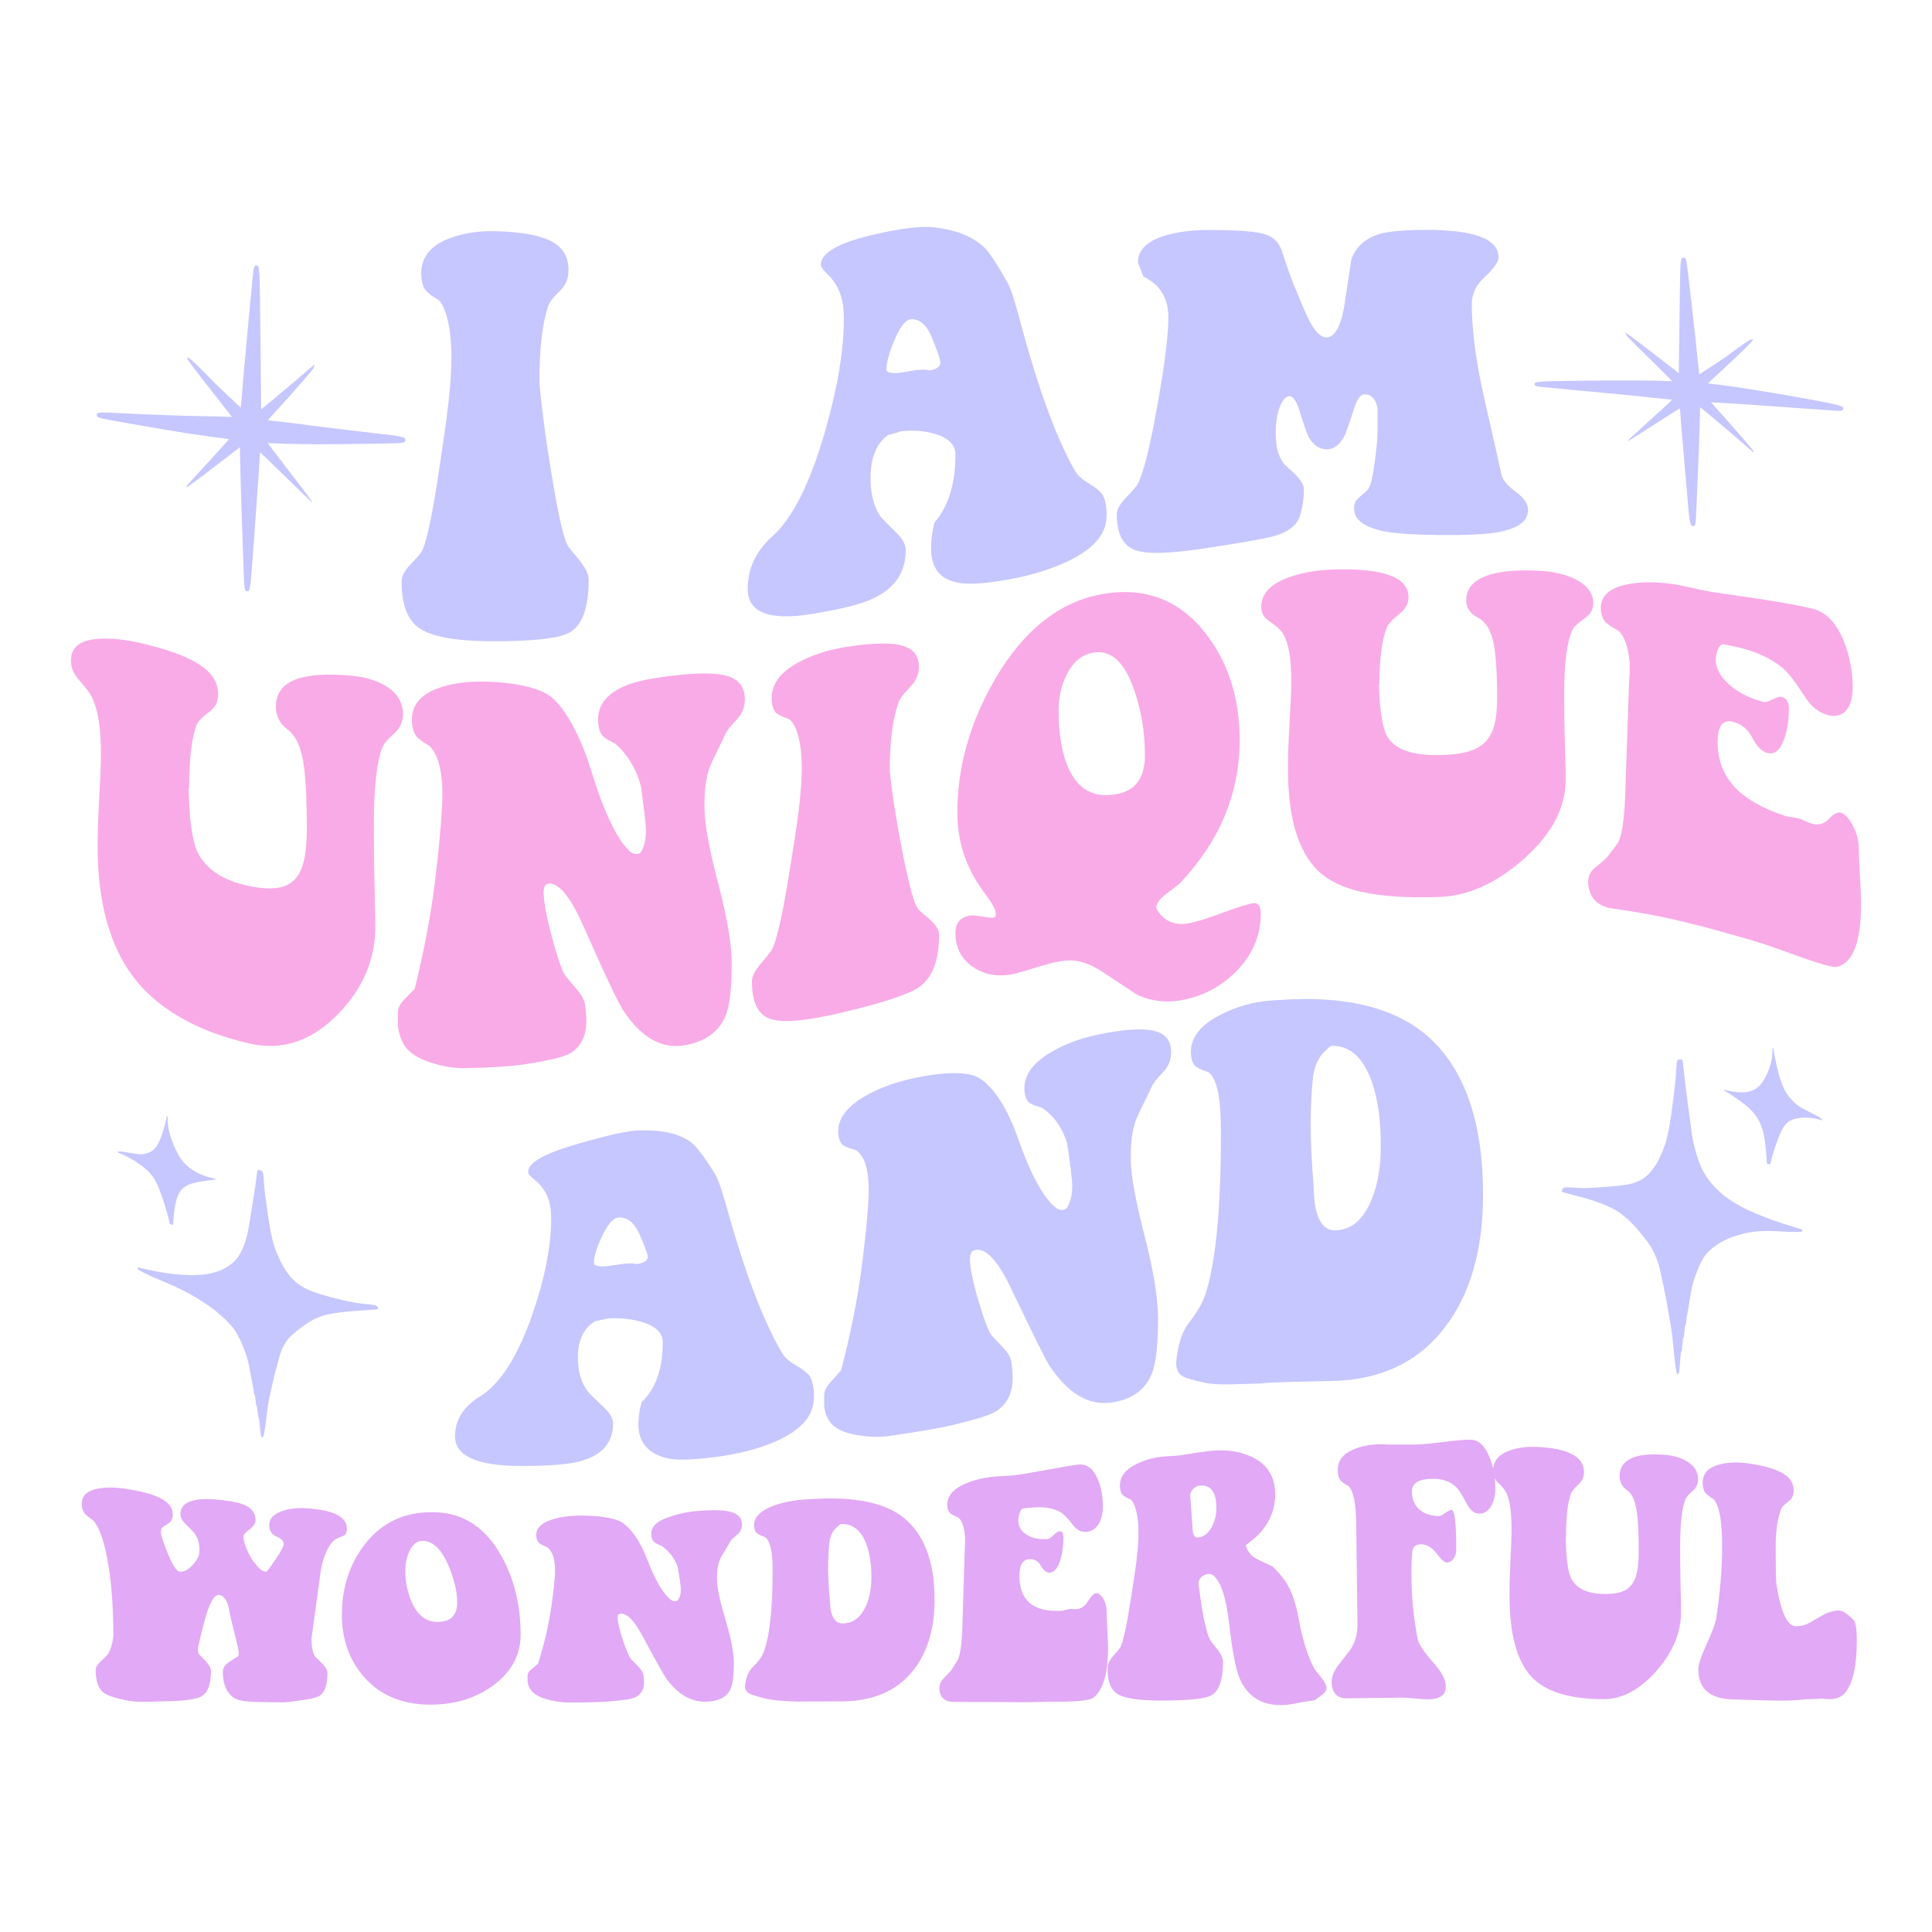 <?xml version="1.0" encoding="utf-8"?>
<!-- Generator: Adobe Illustrator 25.2.0, SVG Export Plug-In . SVG Version: 6.00 Build 0)  -->
<svg version="1.1" id="Layer_1" xmlns="http://www.w3.org/2000/svg" xmlns:xlink="http://www.w3.org/1999/xlink" x="0px" y="0px"
	 viewBox="0 0 2200 2200" style="enable-background:new 0 0 2200 2200;" xml:space="preserve">
<style type="text/css">
	.st0{fill:#C6C7FF;}
	.st1{fill:#F9ABE7;}
	.st2{fill:#E2A9F6;}
</style>
<g>
	<path class="st0" d="M647.91,623.4c8.54,11.3,22.44,24.21,22.44,36.74c0,32.8-7.6,52.48-22.44,60.53
		c-11.19,6.07-41.65,9.98-91.32,9.5c-40.05-0.39-66.21-5.65-79.57-15.15c-13.35-9.51-19.76-27.14-19.76-52.9
		c0-6.01,3.49-12.44,10.15-19.35c8.02-8.33,12.81-13.93,13.88-16.9c4.8-11.26,11.13-40.04,18.15-87.18
		c6.31-42.31,13.13-84.47,14.42-121.49c1.37-39.31-5.34-66.82-14.42-75.59c-3.2-1.89-8.59-4.96-13.35-9.42
		c-4.26-3.99-6.41-11.83-6.41-21.13c0-16.75,9.17-29.72,27.77-37.85c15.45-6.76,34.27-10.51,56.6-9.97
		c31.37,0.77,53.97,5.2,66.75,13.23c11.08,6.96,16.55,16.99,16.55,30.78c0,24.45-17.74,25.12-23.49,42.5
		c-5.94,17.95-9.61,46.07-9.61,83.09c0,1.23,0,1.85,0,3.08c3.21,35.18,8.45,72.69,14.95,110.85
		C636.55,589.81,642.03,615.65,647.91,623.4z M1254.58,561.94c4.28,6.47,6.2,15.91,5.34,28.54c-1.34,19.58-16.74,35.98-44.85,49.07
		c-18.64,8.68-41.12,15.85-67.81,20.52c-26.71,4.67-45.93,5.93-57.68,3.16c-19.76-4.07-29.37-17.07-29.37-39.26
		c0-8.11,1.06-18.02,3.73-28.7c16.03-18.62,24.04-44.37,24.04-77.63c0-11.27-8.29-19.28-23.5-23.66
		c-11.63-3.35-24.57-4.36-38.45-2.86c0,0-4.81,1.61-14.96,4.38c-13.35,9.76-19.76,26.12-19.76,48.94c0,16.69,3.21,30.72,10.15,41.89
		c2.67,4.06,9.61,10.81,19.76,20.81c6.94,6.64,10.15,13.23,10.15,19.79c0,25.13-12.82,43.63-38.46,55.16
		c-12.28,5.95-35.23,11.57-67.81,16.96c-49.14,8.12-73.43-1.65-73.69-27.75c-0.23-23.33,9.29-43.89,28.3-60.82
		c22.41-19.96,42.47-59.51,59.27-117.48c14.55-50.2,21.9-93.44,21.9-129.95c0-14.26-2.14-25.58-6.94-35.18
		c-2.67-5.08-6.41-10.77-12.29-16.34c-4.75-4.5-6.94-7.95-6.94-10.26c0-12.77,19.4-24.44,57.15-33.39
		c32.33-7.67,56.06-10.7,71.02-9.08c25.1,2.72,44.31,10.19,57.66,22.68c5.88,5.74,14.96,19.33,26.71,40.28
		c3.74,6.64,8.01,20.01,13.35,39.93c20.83,78.64,41.66,135.62,62.47,172.62c2.67,5.26,8.1,10.95,16.03,15.63
		C1246.83,554.48,1251.91,558.78,1254.58,561.94z M1070.89,412.67c0-2.71-3.18-12.23-9.62-28.07
		c-5.81-14.29-13.88-21.57-24.03-21.03c-5.87,0.31-12.36,8.4-19.23,24.9c-5.9,14.17-8.54,25.04-8.54,32.27
		c0,3.33,4.81,4.61,13.88,3.88c4.28-0.34,17.09-3.02,21.37-3.36c6.94-0.55,11.75-0.39,13.35,0.56
		C1066.6,420.6,1070.89,417.55,1070.89,412.67z M1725.63,559.71c-9.57-7.14-14.95-13.66-16.02-19.75
		c-6.95-32.87-15-65.47-21.9-97.64c-8.57-39.97-11.75-72.08-11.75-96.34c0-11.24,4.81-21.48,14.96-30.78
		c10.14-9.31,15.48-16.88,15.48-22.24c0-20.98-27.99-31.4-83.3-31.19c-24.47,0.09-41.66,1.74-51.27,4.37
		c-16.56,4.81-27.77,14.45-33.11,29.47c-2.99,19.61-4.49,29.48-7.48,49.35c-3.74,25.97-11.21,39.19-20.83,39.25
		c-6.94,0.05-14.1-7.7-21.36-22.9c-4.86-10.18-9.08-21.08-13.35-31.36c-2.67-5.34-8.01-19.65-15.49-42.64
		c-3.2-10.6-9.65-17.16-18.69-20.26c-10.13-3.47-32.05-5.22-65.68-5.15c-19.76,0.04-36.35,2.35-50.2,6.68
		c-19.73,6.17-29.91,16.42-29.91,30.34c0,0,2.14,5.25,6.41,16.14c18.69,8.99,28.29,24.15,28.29,46.55c0,18.57-3.7,50.26-11.75,95.8
		c-8.48,48.02-16.02,79.92-22.96,93.3c-1.07,2.63-5.87,8.05-13.89,16.42c-6.7,7-10.14,13.02-10.14,18.07
		c0,21.66,6.4,35.35,19.76,40.77c13.35,5.42,39.52,4.6,79.56-1.42c43.26-6.51,61.53-9.9,75.83-13.13
		c18.59-4.2,29.24-12.92,32.58-21.69c2.62-6.88,5.34-18.38,5.34-32.62c0-9.97-13.35-19.97-22.43-28.65
		c-2.67-3.23-7.24-11.09-8.55-20.5c-4.46-32.05,5.34-56.69,14.42-56.86c3.74-0.07,7.95,5.05,11.22,15.54
		c5.15,16.51,8.54,26.35,10.14,29.59c5.34,10.63,12.82,15.61,21.9,15.43c8.01-0.16,14.95-5.89,20.29-16.65
		c0.54-1.87,4.53-11.83,10.15-29.73c3.29-10.48,7.15-15.93,11.22-16.17c8.07-0.47,13.88,5.43,15.49,16c0,10.12,0,15.19,0,25.37
		c0,7.87-0.99,20.03-3.21,35.81c-2.55,18.12-4.81,28.6-8.54,31.94c-4.06,3.63-6.09,5.46-10.15,9.12c-3.74,3.37-4.81,7.17-4.81,11.44
		c0,14.2,13.35,22.85,40.06,27.27c12.28,1.74,31.51,2.97,58.2,3.2c27.24,0.23,46.45-0.64,58.75-2.13
		c27.22-3.85,41.12-12.03,41.12-26.62C1740.05,573.46,1734.98,566.68,1725.63,559.71z"/>
	<path class="st1" d="M458.84,813c0,8.86-3.21,15.91-9.08,21.31c-7.82,7.2-12.81,12.74-14.42,16.75c-6.4,16.6-9.61,45.72-9.61,87.11
		c0,13.42,0,33.23,0.54,59.37c0.53,26.14,1.06,45.24,1.06,58.5c0,37.49-14.96,71.97-45.39,101.72
		c-30.15,29.48-63.01,38.37-97.73,30.52c-63.01-14.24-107.31-42.05-132.97-76.56c-26.5-35.63-40.05-84.87-40.05-147.18
		c0-11.92,0.28-29.87,1.61-53.06c1.32-23.04,2.13-41.04,2.13-53c0-26.62-2.67-46.5-8.54-60.81c-2.67-6.79-8.62-14.58-16.55-23.57
		c-5.88-6.66-9.08-13.64-9.08-21.64c0-15.48,10.19-23.39,30.44-24.92c13.85-1.05,30.44,0.41,49.67,4.9
		c58.2,13.6,87.58,30.97,87.58,57.89c0,8.59-3.23,15.01-9.08,19.41c-7.8,5.86-13.35,10.93-14.95,14.56
		c-5.87,14.07-9.07,38.2-9.07,73.76c-0.21-0.5-0.32-0.76-0.54-1.26c0.54,34.55,3.73,59.03,9.61,72.37
		c9.08,19.82,28.84,33.54,59.28,39.74c51.27,10.44,65.68-8.69,65.68-66.05c0-29.53-1.03-52.4-3.2-69.51
		c-2.62-20.67-8.59-35.15-18.69-42.63c-8.81-6.52-13.35-15.22-13.35-25.7c0-29.63,28.3-40.45,84.37-35.77
		c14.42,1.2,27.36,4.44,38.45,10.51C451.32,787.64,458.84,798.83,458.84,813z M802.25,913.55c0-17.34,2.13-33.47,9.61-48.28
		c5.13-10.58,7.69-15.88,12.82-26.47c6.41-16.91,23.5-20.42,23.5-42.46c0-12.44-5.42-20.81-16.02-25.12
		c-13.11-5.34-35.33-5.63-66.75-1.76c-22.89,2.82-41.74,5.96-56.61,12.88c-18.42,8.57-27.77,21.08-27.77,36.78
		c0,8.72,2.16,16.2,5.87,19.45c4.46,3.91,10.15,6.41,13.35,7.96c13.35,11.37,23.5,27.31,29.38,47.91
		c1.6,10.11,2.67,19.66,3.73,28.61c0.22,0.44,0.33,0.65,0.54,1.09c0,1.13,0,1.69,0,2.83c1.07,8.38,1.6,15.09,1.6,19.03
		c0,10.7-2.14,19.31-6.41,25.32c-4.27,2.08-8.01,1.3-11.75-1.75c-14.42-13.37-29.18-43.52-43.78-91.01
		c-13.52-43.98-30.91-72.36-45.41-84.55c-11.1-9.33-35.98-16.66-74.75-17.81c-22.86-0.68-41.75,2.49-56.61,8.29
		c-18.42,7.18-27.77,18.99-27.77,34.94c0,8.86,2.14,16.4,6.4,20.36c4.81,4.46,10.15,7.51,13.36,9.39
		c11.75,11.06,16.66,35.41,14.42,72.04c-1.53,24.99-4.2,53.03-8.02,83.5c-4.68,37.41-12.28,78.18-22.96,121.23
		c-4.91,5.07-7.37,7.6-12.28,12.62c-4.8,4.9-6.95,9.93-6.95,15.07c0,4.34,0,6.5,0,10.83c0,8.57,2.61,16.8,5.87,23.1
		c4.49,8.66,13.06,15.49,26.17,20.43c14.83,5.58,29.37,8.44,43.79,8.27c36.85-0.42,61.57-3.09,72.09-4.83
		c21.95-3.64,40.8-7.26,49.65-12.86c11.16-7.06,17.1-19.4,17.1-35.37c0-6.07-0.45-12.75-1.6-19.71c-0.98-5.92-4.8-11.7-9.62-17.37
		c-4.91-5.78-7.37-8.69-12.28-14.56c-3.74-4.72-8.95-19.61-15.49-43.83c-6.71-24.86-9.62-41.99-9.62-51.68
		c0-6.26,2.14-9.8,5.88-9.98c12.28-0.61,25.63,16.96,40.59,51.1c24.03,54.72,38.45,84.27,43.78,92.85
		c20.83,31.7,44.33,44.8,70.5,40.21c23.5-4.12,38.97-15.55,46.45-33.64c4.81-11.66,6.94-31.41,6.94-59.56
		c0-21.12-4.76-50.07-14.42-87.22c-10.07-38.72-16.29-68.65-16.55-88.98C802.18,915.32,802.25,913,802.25,913.55z M1046.88,1036.65
		c-5.88-5.56-11.38-27.42-18.7-63.81c-6.49-32.29-11.73-64.22-14.95-94.43c0-1.08,0-1.63,0-2.71c0-32.55,3.68-57.96,9.61-74.79
		c5.76-16.35,23.5-20.48,23.5-41.58c0-11.91-5.47-19.48-16.55-23.39c-12.75-4.51-35.33-4.18-66.76,0.84
		c-22.34,3.57-41.14,10.21-56.6,19.03c-18.59,10.6-27.77,23.98-27.77,39.15c0,8.43,2.3,15.21,6.41,17.91
		c4.74,3.12,10.14,4.84,13.35,5.91c9.08,6.11,15.74,29.98,14.42,64.91c-1.28,33.68-8.1,72.77-14.42,112.32
		c-7.03,43.97-13.35,71.43-18.16,82.74c-1.07,2.94-5.86,9.11-13.89,18.6c-6.7,7.92-10.14,14.53-10.14,19.92
		c0,23.18,6.4,37.43,19.76,42.57c13.35,5.14,39.52,3.25,79.56-6.05c49.67-11.54,80.12-21.87,91.33-29.88
		c14.85-10.61,22.43-30.08,22.43-59.5C1069.3,1053.15,1055.41,1044.77,1046.88,1036.65z M1435.64,1040.43
		c0,24.11-8.55,45.01-25.64,63.25c-16.52,17.64-37.37,29.75-61.94,34.73c-19.76,4.01-37.92,1.89-54.46-6.4
		c-15.6-10.44-23.39-15.59-38.99-25.8c-14.42-9.62-28.43-13.7-41.64-12.3c-7.39,0.78-16.72,2.79-27.78,6.14
		c-14.84,4.48-24.03,7.44-27.77,8.36c-18.16,4.44-34.23,2.27-47.53-5.95c-14.18-8.77-21.9-22.35-21.9-39.98
		c0-10.69,4.81-17.21,14.96-19.69c8.01-1.96,22.96,3.45,28.84,2.01c1.6-0.39,2.13-2.13,2.13-4.79c0-3.72-4-11.37-11.75-21.64
		c-9.66-12.79-16.55-25.34-20.82-35.52c-7.48-17.43-11.22-36.87-11.22-58.26c0-50.81,14.32-102.2,43.26-151.73
		c32.69-55.96,73.69-87.83,121.76-96.34c48.05-8.51,87.19,6.16,116.95,43.75c26.18,33.08,39.52,73.77,39.52,122.53
		c0,61.1-22.97,115.42-68.35,163.35c-5.34,4.28-11.02,8.51-16.03,12.34c-6.88,5.25-10.68,10.75-10.68,15.52
		c8.01,14.74,20.83,20.64,38.46,17.09c8.01-1.61,20.54-5.57,36.3-11.36c16.44-6.05,28.31-9.95,35.25-11.14
		C1432.45,1027.59,1435.64,1031.32,1435.64,1040.43z M1303.75,859.98c0-26.45-4.28-51.36-12.29-74.46
		c-11.19-32.23-26.7-46.23-47.53-42.18c-12.82,2.49-22.9,11.39-29.91,26.16c-5.73,12.08-8.54,25.23-8.54,39.33
		c0,27.72,3.8,50.03,11.75,67.12c11.24,24.17,30.21,33.33,55.53,28.08C1293.43,899.77,1303.75,885.38,1303.75,859.98z
		 M1814.29,686.66c0-11.52-7.53-21.02-21.9-27.77c-11.11-5.21-24.03-7.99-38.45-8.84c-56.08-3.29-84.37,9.08-84.37,33.44
		c0,8.61,4.51,15.29,13.35,19.9c10.07,5.24,16.07,16.76,18.69,33.66c2.17,14,3.21,32.89,3.21,57.66c0,48.11-14.42,64.26-65.68,65.09
		c-30.44,0.49-50.19-5.91-59.27-20.9c-5.88-10.15-9.08-30.9-9.62-60.89c0.22,0.39,0.33,0.58,0.54,0.96c0-31,3.2-52.51,9.08-65.75
		c1.6-3.44,7.11-8.88,14.95-15.31c5.87-4.81,9.08-10.74,9.08-17.94c0-22.58-29.37-33.67-87.58-31.38
		c-19.22,0.75-35.79,4.03-49.65,9.16c-20.25,7.5-30.45,18.83-30.45,33.18c0,7.42,3.22,12.45,9.08,16.42
		c7.92,5.38,13.89,10.41,16.56,15.67c5.87,11,8.54,28.17,8.54,52.74c0,11.03-0.81,27.89-2.13,50.13c-1.32,22.16-1.6,39.4-1.6,50.69
		c0,59.05,13.6,99.33,40.05,120.01c25.61,20.03,69.95,27.03,132.97,24.73c34.72-1.27,67.55-17.79,97.74-45.3
		c30.42-27.73,45.38-56.48,45.38-88.4c0-11.29-0.53-27.54-1.07-49.55c-0.53-22.01-0.53-38.52-0.53-49.69
		c0-34.43,3.2-58.23,9.61-71.63c1.6-3.23,6.57-7.61,14.42-13.17C1811.07,699.44,1814.29,693.86,1814.29,686.66z M2117.64,992.06
		c-0.8-15.17-1.07-24.47-1.07-28.2c0-12.26-9.08-34.16-19.76-38.32c-3.74-1.46-8.55,0.92-14.42,7.1c-5.87,6.17-12.82,7.7-21.9,4.44
		c-1.6-0.57-3.72-1.33-6.41-2.79c-4.8-3.24-16.55-3.61-20.81-5.01c-51.81-17.04-77.43-43.33-77.43-84.85
		c0-17.5,5.87-25.24,17.09-22.58c10.14,2.4,17.53,8.6,22.43,18.19c5.07,9.91,10.68,15.55,16.55,17.2
		c9.08,2.56,15.64-3.25,20.3-17.16c3.25-9.71,4.81-21.18,4.81-32.98c0-7.7-2.68-12.05-8.02-13.5c-5.87-1.6-14.95,7.21-20.82,5.69
		c-14.42-3.72-26.73-9.64-36.85-17.91c-11.75-9.61-17.63-19.73-17.63-30.67c0-2.49,0.54-4.37,1.07-6.75
		c1.6-6.14,3.74-9.7,7.48-10.45c4.7,0.94,7.05,1.42,11.75,2.41c25.63,5.37,44.85,14.64,58.2,26.83
		c5.34,4.98,12.82,14.63,22.95,30.52c6.95,10.82,14.96,17.44,24.57,20.53c10.15,3.26,18.11,1.01,23.5-5.96
		c4.32-5.59,6.41-14.3,6.41-25.45c0-17.54-3.16-34.65-9.62-51.19c-8.38-21.46-20.29-34.09-35.78-37.97
		c-11.21-2.81-30.97-6.64-58.2-10.83c-27.24-4.21-47-6.68-59.27-8.78c-9.08-1.55-31.08-6.89-39.52-8.2
		c-22.23-3.46-41.16-3.01-56.6,0.48c-18.61,4.21-27.77,13.4-27.77,26.39c0,7.22,2.18,13.54,6.4,17.05
		c4.94,4.12,10.15,6.92,13.36,8.74c6.4,5.11,10.95,16.7,12.81,33.6c0.91,8.28,0,17.52-0.53,28.18c-1.71,50.1-2.56,75.29-4.27,125.97
		c-1.07,29.95-4.28,48.34-9.08,55.09c-4.06,5.37-6.09,8.07-10.15,13.48c-1.07,1.85-5.87,6.15-14.95,13.51
		c-5.34,4.33-8.01,9.51-8.01,15.98c0,15.93,9.08,28.05,27.22,30.57c40.16,5.8,60.24,9.69,100.4,19.91
		c14.42,3.59,29.41,8.19,44.85,12.35c18.65,5.03,33.11,10.06,43.78,13.88c38.45,13.76,60.87,22.02,67.83,20.29
		c17.62-5.02,26.7-28.56,26.7-71.82C2119.24,1019.48,2118.4,1006.45,2117.64,992.06z"/>
	<path class="st0" d="M905.84,1554.43c-7.92-4.43-13.35-9.89-16.02-14.99c-20.83-35.78-41.66-90.27-62.49-165.36
		c-5.34-19-9.61-31.61-13.35-37.63c-11.75-18.96-20.83-30.83-26.7-35.48c-13.36-10.08-32.58-14.24-57.68-13.87
		c-14.96,0.21-38.66,5.92-71.02,15.24c-37.78,10.87-57.14,21.13-57.14,32.09c0,2,2.19,4.89,6.95,8.66
		c5.87,4.65,9.61,9.51,12.28,13.87c4.81,8.23,6.94,18.07,6.94,30.44c0,31.69-7.36,69.17-21.89,110.69
		c-16.79,47.96-36.91,78.53-59.28,92.15c-19.03,11.58-28.54,27.03-28.3,45.96c0.26,21.28,24.57,33.03,73.69,33.12
		c32.58,0.06,55.54-1.68,67.83-5.16c25.63-6.51,38.45-21.04,38.45-42.94c0-5.71-3.21-11.8-10.15-18.27
		c-10.15-9.69-17.09-16.19-19.76-19.93c-6.94-10.32-10.14-22.68-10.14-37.11c0-19.74,6.41-33.53,19.75-41.45
		c10.15-1.92,14.96-3.17,14.96-3.17c13.88-0.71,26.8,0.67,38.45,4.17c15.25,4.58,23.5,12.29,23.5,22.62
		c0,30.5-8.01,53.31-24.03,68.45c-2.67,9.27-3.74,17.93-3.74,25.1c0,19.61,9.61,32.08,29.37,38c11.75,3.83,30.98,2.91,57.67-0.42
		c26.7-3.32,49.17-9.31,67.83-17.18c28.11-11.87,43.52-28,44.86-47.54c0.86-12.63-1.07-22.08-5.34-28.47
		C918.66,1562.91,913.55,1558.73,905.84,1554.43z M724.81,1439.48c-1.6-0.88-6.41-1-13.35-0.51c-4.27,0.3-17.09,2.65-21.36,2.92
		c-9.08,0.57-13.89-0.65-13.89-3.62c0-6.42,2.65-16.03,8.55-28.83c6.87-14.9,13.35-22.48,19.22-22.96
		c10.15-0.82,18.24,5.57,24.04,18.63c6.43,14.47,9.61,23.33,9.61,25.84C737.63,1435.47,733.36,1438.33,724.81,1439.48z
		 M1287.7,1314.4c0-0.55-0.07,1.74,0,7.19c0.26,20.08,6.48,49.6,16.55,89.17c9.66,37.96,14.42,68.46,14.42,90.61
		c0,29.54-2.13,50.46-6.94,62.56c-7.48,18.77-22.96,29.97-46.45,33.23c-26.17,3.64-49.67-11.05-70.5-42.38
		c-5.34-8.48-19.76-38.21-43.79-88.3c-14.96-31.26-28.31-45.62-40.59-43.12c-3.74,0.76-5.88,4.42-5.88,10.29
		c0,9.09,2.92,24.68,9.62,47.37c6.54,22.14,11.75,35.95,15.49,40.14c4.91,5.17,7.37,7.76,12.28,12.98
		c4.81,5.11,8.63,10.51,9.61,16.25c1.15,6.76,1.6,13.31,1.6,19.29c0,15.75-5.91,28.36-17.09,36.25
		c-8.85,6.25-27.86,11.01-49.65,16.47c-10.59,2.65-35.25,7.27-72.09,12.57c-14.42,2.07-29.01,1.27-43.78-1.91
		c-13.12-2.82-21.74-8.21-26.17-14.97c-3.22-4.92-5.88-11.77-5.88-19.36c0-3.85,0-5.78,0-9.63c0-4.57,2.14-9.47,6.94-14.83
		c4.92-5.48,7.38-8.24,12.29-13.77c10.68-40.64,18.27-78.87,22.96-113.5c3.81-28.17,6.48-53.95,8.01-76.72
		c2.23-33.32-2.67-53.92-14.42-60.76c-3.2-0.86-8.57-2.18-13.35-4.9c-4.04-2.29-6.41-8.54-6.41-16.4c0-14.16,9.31-27.15,27.77-38.37
		c14.92-9.07,33.77-16.73,56.62-21.75c38.84-8.53,63.97-7.23,74.75-1.31c14.47,7.94,31.88,30.2,45.4,68.9
		c14.57,41.73,29.37,68.78,43.78,80.01c3.74,2.5,7.48,2.84,11.75,0.33c4.27-6.34,6.41-15,6.41-25.39c0-3.83-0.53-10.29-1.6-18.25
		c0-1.09,0-1.64,0-2.73c-0.22-0.39-0.33-0.59-0.54-0.98c-1.06-8.5-2.13-17.54-3.73-26.99c-5.88-18.87-16.03-32.34-29.38-40.66
		c-3.2-0.89-8.93-2.23-13.35-5.04c-3.53-2.26-5.87-8.89-5.87-16.97c0-14.54,9.32-27.91,27.77-39.35
		c14.9-9.24,33.72-16.98,56.6-21.68c31.43-6.47,53.63-7.57,66.76-3.16c10.58,3.56,16.02,11.42,16.02,23.47
		c0,21.35-17.09,25.42-23.5,42.12c-5.13,10.51-7.69,15.77-12.82,26.29C1289.83,1281.44,1287.7,1297.29,1287.7,1314.4z
		 M1626.3,1180.46c-34.71-30.78-87.12-45.52-156.47-42.49c-14.93,0.65-24.62,1.41-29.37,1.97c-22.13,2.6-41.14,10-56.6,18.89
		c-18.59,10.68-27.77,23.97-27.77,38.8c0,8.24,2.31,14.86,6.4,17.45c4.75,3.01,10.15,4.67,13.36,5.72
		c9.61,6.47,14.3,28.35,14.42,65.69c0.26,84.64-5.34,147.93-17.09,185.86c-3.21,10.24-9.7,21.58-19.76,34.55
		c-7.49,9.66-12.03,24.5-13.89,42.21c-0.91,8.64,1.6,15.3,8.01,18.48c3.21,1.88,11.76,4.18,25.1,7.13
		c14.95,3.31,40.06,1.01,75.29,0.35c-26.7,0.36-3.73-1.03,69.43-2.56c55.01-1.15,98.25-21.62,128.7-61.91
		c28.25-37.39,42.73-87.62,42.73-150.08C1688.79,1278.05,1667.96,1217.4,1626.3,1180.46z M1562.21,1365.08
		c-9.15,22.89-22.43,35.15-41.12,35.93c-16.02,0.66-24.3-15.5-25.1-46.9c-0.39-15.41-6.88-64.97-1.07-125.44
		c1.21-12.62,5.88-24.73,13.89-31.6c2.67-3.04,5.34-4.94,6.94-6.2c21.36-0.61,36.67,13.5,46.45,41.26
		c6.7,18.99,10.15,43.17,10.15,72.14C1572.36,1328.02,1569.05,1347.98,1562.21,1365.08z"/>
	<path class="st2" d="M392.33,1748.21c-2.06,1.2-5.28,2.04-7.92,3.35c-4.95,2.05-9.41,7.66-13.19,16.34
		c-3.02,6.93-4.95,13.89-5.94,20.49c-4.22,30.96-6.33,46.41-10.56,77.29c0,10.32,1.65,17.51,4.62,21.29
		c5.6,5.53,13.53,11.9,13.53,17.86c0,12.78-2.64,20.97-7.59,25.2c-4.95,4.24-16.53,5.17-30.69,7.33c-3.39,0.52-8.24,1.13-13.86,1.12
		c-22.76-0.03-37.31-0.61-43.22-1.52c-7.56-1.16-12.53-3.56-15.18-7.14c-5.6-5.65-8.57-14.31-8.57-25.92
		c0-4.47,2.31-8.29,7.26-11.45c4.09-2.63,6.13-3.94,10.22-6.56c0.34-0.58,0.66-1.47,0.66-2.94c0-2.66-0.99-8.01-2.97-15.49
		c-2.11-8.49-3.17-12.75-5.28-21.29c-2.63-11.12-3.3-16.84-3.63-17.45c-2.64-8.19-6.38-12.42-10.89-12.57
		c-5.46-0.18-10.89,9.54-16.17,29.51c-4.95,18.77-7.59,29.59-7.59,32.31c0,2.72,0.33,4.54,1.32,5.78
		c5.61,5.91,13.53,12.69,13.53,18.98c0,15.29-3.64,24.84-10.89,28.99c-6.25,3.58-21.42,5.36-44.54,5.61
		c-3.58,0.04-11.55,0.59-23.42,0.56c-9.24-0.02-16.56-1.33-20.46-2.26c-10.47-2.47-20.78-5.01-25.4-10.41
		c-4.18-4.88-6.6-12.69-6.6-23.37c0-3.23,2.15-6.73,6.27-10.46c4.94-4.47,7.59-7.45,8.58-9.02c2.31-4.39,4.28-10.7,5.28-19.27
		c0-0.77,0-1.15,0-1.92c0-27.47-1.59-52.91-5.28-76.62c-4.2-27-9.9-44.57-17.49-53.07c-5.61-4.68-13.2-7.41-13.2-18.87
		c0-9.49,6.29-15.33,18.81-17.58c8.56-1.54,18.8-1.55,31.01,0.25c35.96,5.3,53.78,14.44,53.78,28.96c0,4.64-1.32,8.19-4.29,10.03
		c-4.95,3.16-7.92,5.01-8.24,5.9c-0.66,1.49-0.99,3.32-0.99,4.86c0,2.18,1.65,7.96,5.28,17.3c6.93,18.02,12.21,27.02,16.17,27.33
		c4.62,0.37,9.56-2,14.52-7.38c4.95-5.39,7.66-10.39,7.92-14.85c0.44-7.75-0.99-14.68-4.62-20.2c-1.65-2.3-4.95-5.97-10.56-11.16
		c-3.96-3.78-6.03-7.47-6.27-10.82c-1.03-14.73,14.18-20.59,44.53-17.38c12.21,1.29,20.84,3.01,26.4,5.05
		c9.52,3.51,14.51,9.67,14.51,17.98c0,3.57-2.31,7.23-6.92,10.71c-4.62,3.49-6.93,5.99-6.93,8.08c0,3.57,1.32,8.75,4.29,15.5
		c2.97,6.76,5.94,11.7,8.58,14.53c3.63,4.68,7.59,9.65,12.86,9.97c0.99,0.06,4.62-4.73,10.89-14.03c6.27-9.28,9.24-15.24,9.24-17.28
		c0-3.53-2.64-6.34-8.25-8.78c-5.6-2.46-8.24-6.8-8.24-12.7c0-7.97,5.46-13.34,16.16-16.72c7.85-2.48,16.83-3.39,27.05-2.67
		c30.02,2.12,45.2,9.51,45.2,23.05C394.96,1744.32,393.88,1747.31,392.33,1748.21z M570.75,1771.42
		c14.74,26.27,22.1,56.22,22.1,90.16c0,23.17-10.59,42.46-31.34,57.76c-19.59,14.44-43.54,21.76-71.59,21.76
		c-31.34,0-56.54-10.16-75.22-31.33c-16.83-19.08-25.4-42.93-25.4-70.85c0-30.77,8.57-57.46,25.73-79.86
		c19.73-25.77,46.52-38,80.17-37.07C527.86,1722.88,552.9,1739.59,570.75,1771.42z M520.6,1824.62c0-12.29-3.3-26.05-9.57-41.09
		c-7.92-19.01-17.82-28.63-29.36-28.95c-6.93-0.2-12.13,4.13-15.84,12.59c-2.8,6.38-4.29,13.49-4.29,21.13
		c0,12.72,2.37,24.93,7.26,35.97c6.63,14.95,16.17,22.44,29.03,22.62C513.01,1847.1,520.6,1839.69,520.6,1824.62z M834.98,1722.54
		c-8.12-3.05-21.83-3.56-41.24-1.93c-14.15,1.19-25.78,4.66-34.98,7.98c-11.41,4.12-17.15,10.21-17.15,17.95
		c0,4.3,1.39,8.03,3.63,9.66c2.86,2.08,6.27,3.3,8.25,4.12c8.24,5.85,14.5,13.54,18.15,23.83c0.98,5.07,1.64,9.87,2.3,14.38
		c0.13,0.22,0.2,0.33,0.33,0.54c0,0.57,0,0.85,0,1.42c0.67,4.23,1,7.61,1,9.6c0,5.39-1.33,9.73-3.97,12.71
		c-2.63,1-4.94,0.57-7.25-0.99c-8.91-6.8-18.03-22.46-27.05-46.08c-8.34-21.82-18.91-35.66-28.04-41.73
		c-6.77-4.5-22.21-8.07-46.2-8.2c-14.13-0.08-25.78,1.73-34.97,4.79c-11.43,3.8-17.16,9.69-17.16,17.33c0,4.25,1.4,7.85,3.96,9.62
		c3.05,2.1,6.27,3.39,8.25,4.23c7.25,5.08,10.28,16.72,8.9,34.31c-0.94,12-2.59,25.5-4.95,40.14c-2.89,17.97-7.59,37.59-14.18,58.37
		c-3.03,2.51-4.55,3.76-7.59,6.27c-2.97,2.45-4.29,4.91-4.29,7.36c0,2.07,0,3.11,0,5.18c0,4.09,1.6,7.94,3.63,10.89
		c2.72,3.96,8.05,7.54,16.17,10.05c9.16,2.83,18.14,4.32,27.05,4.33c22.77,0,38.03-0.51,44.54-1.08
		c13.79-1.19,25.19-2.13,30.68-4.62c6.89-3.12,10.56-8.96,10.56-16.88c0-3-0.28-6.35-0.98-9.83c-0.6-2.96-2.97-6.01-5.94-9.02
		c-3.04-3.06-4.56-4.59-7.6-7.66c-2.31-2.46-5.54-10-9.57-22c-4.14-12.34-5.94-20.73-5.94-25.46c0-3.06,1.31-4.74,3.63-4.75
		c7.6-0.05,15.83,8.84,25.07,26.22c14.85,27.9,23.76,43.71,27.05,48.36c12.88,17.21,27.4,25.84,43.56,25.8
		c14.52-0.03,24.08-4.54,28.7-13.37c2.97-5.7,4.3-15.96,4.3-30.85c0-11.16-2.95-26.91-8.91-47.01
		c-6.22-20.96-10.07-36.78-10.24-47.3c-0.05-2.85,0-4.06,0-3.76c0-8.99,1.33-17.23,5.94-24.64c3.17-5.29,4.75-7.95,7.92-13.29
		c3.95-8.59,14.52-9.89,14.52-21.48C844.87,1729.54,841.52,1725,834.98,1722.54z M915.41,1937.79c-2.23-0.03-3.85-0.07-4.96-0.09
		C912.08,1937.73,913.69,1937.77,915.41,1937.79z M1064.21,1821.84c0,34.38-8.94,62.37-26.4,82.83
		c-18.8,22.04-45.53,32.63-79.52,32.72c-39.08,0.1-54.92,0.13-47.84,0.31c-19.15-0.4-33.04-1.77-41.55-4.13
		c-8.25-2.28-13.53-3.96-15.5-5.09c-3.97-1.98-5.51-5.46-4.95-9.7c1.14-8.7,3.96-15.9,8.58-20.32c6.21-5.93,10.22-11.3,12.21-16.33
		c7.25-18.63,10.71-50.79,10.55-95.95c-0.07-19.91-2.97-32.04-8.91-35.97c-1.97-0.71-5.23-1.78-8.24-3.68
		c-2.54-1.6-3.97-5.28-3.97-9.76c0-8.06,5.66-14.89,17.16-20.1c9.55-4.32,21.28-7.34,34.98-8.76c2.94-0.3,8.92-0.71,18.14-1.17
		c42.85-2.14,75.22,3.69,96.66,18.96C1051.33,1744.05,1064.21,1776.45,1064.21,1821.84z M992.28,1795.96
		c0-15.69-2.14-28.81-6.27-38.99c-6.04-14.9-15.52-22.25-28.71-21.49c-0.98,0.72-2.64,1.83-4.28,3.54
		c-4.95,3.93-7.84,10.68-8.58,17.53c-3.5,32.56,0.41,59.33,0.66,67.49c0.49,16.63,5.61,25.07,15.5,24.57
		c11.55-0.59,19.77-7.27,25.41-19.69C990.23,1819.64,992.28,1808.81,992.28,1795.96z M1260.79,1852.23
		c-0.49-9.8-0.66-15.99-0.66-18.47c0-8.19-5.61-19.93-12.22-19.54c-2.3,0.14-5.27,3.14-8.89,8.98c-3.64,5.84-7.92,8.87-13.53,9.16
		c-0.98,0.05-2.31,0.12-3.95-0.14c-2.97-0.9-10.24,1.92-12.88,2.06c-31.99,1.67-47.82-11.77-47.82-39.93
		c0-11.88,3.63-18.27,10.55-18.83c6.27-0.5,10.84,2.06,13.86,7.46c3.09,5.52,6.6,8.1,10.22,7.83c5.61-0.41,9.64-5.92,12.53-16.49
		c2.02-7.37,2.97-15.48,2.97-23.43c0-5.2-1.64-7.47-4.94-7.17c-3.64,0.33-9.24,8.42-12.88,8.75c-8.91,0.79-16.51-0.59-22.76-4.09
		c-7.26-4.07-10.89-9.83-10.89-17.27c0-1.7,0.33-3.08,0.66-4.81c1-4.49,2.31-7.34,4.63-8.6c2.9-0.31,4.35-0.46,7.25-0.76
		c15.85-1.67,27.72,0.17,35.96,5.2c3.3,2.09,7.92,6.81,14.19,14.91c4.28,5.51,9.24,7.85,15.18,7.32
		c6.27-0.56,11.14-4.19,14.52-10.42c2.7-4.97,3.95-11.28,3.95-18.66c0-11.6-1.95-22.02-5.94-31.28
		c-5.16-11.95-12.53-17.39-22.1-16.25c-6.92,0.83-19.15,2.99-35.96,6.04c-16.82,3.05-29.04,5.19-36.62,6.11
		c-5.61,0.68-19.2,1.05-24.41,1.63c-13.68,1.5-25.43,4.8-34.98,9.53c-11.5,5.69-17.16,13.18-17.16,22.01c0,4.91,1.41,8.93,3.97,10.7
		c2.97,2.05,6.27,3.26,8.24,4.04c3.97,2.54,6.77,9.69,7.92,20.94c0.56,5.47,0,11.87-0.33,19.15c-1.06,34.12-1.58,51.15-2.64,85.18
		c-0.66,20.12-2.64,32.68-5.61,37.69c-2.51,4.01-3.76,6-6.27,9.98c-0.66,1.32-3.63,4.66-9.24,10.29c-3.3,3.31-4.95,6.91-4.95,11.12
		c0,10.39,5.61,15.88,16.83,15.86c24.81,0.09,37.22,0.13,62.03,0.23c8.91-0.02,18.17,0.28,27.71-0.05
		c11.52-0.4,20.46-0.4,27.05-0.41c23.76-0.05,37.6-1.48,41.9-4.71c10.88-8.6,16.49-27.7,16.49-56.64
		C1261.77,1870.03,1261.26,1861.67,1260.79,1852.23z M1504.55,1910.16c3.96,4.99,5.93,8.91,5.93,12.41c0,2.72-1.97,5.06-5.6,7.77
		c-3.17,2.34-4.75,3.51-7.92,5.84c-3.96,0.39-10.6,1.24-19.46,3.12c-7.53,1.59-13.86,2.34-19.14,2.34
		c-22.76,0-38.6-10.51-47.17-31.43c-4.3-10.27-8.12-31.76-11.88-63.9c-3.15-26.92-8.91-44.29-16.83-51.64
		c-2.64-2.46-5.95-2.98-9.57-1.68c-6.23,2.25-8.91,6.44-7.92,12.69c4.63,34.91,9.06,56.57,14.19,63.53
		c5.31,7.19,13.52,15.08,13.52,23.03c0,20.83-4.62,33.47-13.52,38.41c-6.91,3.84-25.74,5.74-56.42,5.82
		c-25.07,0.06-42.11-2.41-50.14-7.45c-8.2-5.15-12.24-16.12-11.22-31.47c0.23-3.5,2.31-7.56,6.27-11.96
		c4.95-5.51,7.59-8.84,8.58-10.67c2.97-6.92,6.88-24.39,11.22-52.6c3.9-25.34,8.27-50.52,8.91-72.02
		c0.68-22.92-3.64-38.62-8.91-42.74c-1.98-0.87-5.32-2.26-8.25-4.49c-2.58-1.96-3.95-6.32-3.95-11.62c0-9.54,5.75-17.5,17.14-23.46
		c9.2-4.81,20.79-8.75,34.98-9.6c5.54-0.33,8.31-0.49,13.85-0.81c19.47-3.2,32.01-4.91,36.96-5.43c18.14-1.91,34.32,0.5,48.17,7.28
		c17.1,8.36,25.72,22.62,25.72,41.73c0,23.6-11.22,43.01-33.65,58.38c2.31,7.73,6.93,13.07,14.19,16.42
		c10.87,5.01,16.16,7.82,16.49,7.82c8.91,8.62,15.79,17.44,20.13,26.82c3.86,8.34,7.37,19.9,9.89,34.01
		c3.75,20.92,9.24,39.22,16.83,54.32C1496.3,1900.09,1499.33,1903.58,1504.55,1910.16z M1385.12,1717.09
		c0-18.05-6.27-26.64-19.13-25.42c-5.61,0.53-11.55,6.56-10.57,12.64c1.06,14.91,1.59,22.39,2.64,37.4c0.33,6.2,2.31,9.35,5.94,9.08
		c6.59-0.5,11.86-4.64,15.83-11.9C1383.41,1732.36,1385.12,1724.83,1385.12,1717.09z M1920.13,1663.54
		c-6.86-3.92-14.85-6.07-23.75-6.84c-34.63-2.98-52.12,5.53-52.12,24.36c0,6.64,2.81,11.95,8.25,15.65
		c6.23,4.24,9.92,13.14,11.54,26.12c1.34,10.74,1.98,25.17,1.98,43.99c0,36.55-8.91,49.17-40.57,48.23
		c-18.82-0.56-31.02-6.5-36.62-18.31c-3.64-8.01-5.61-23.88-5.94-46.78c0.13,0.3,0.2,0.46,0.33,0.76c0-23.62,1.97-40,5.61-49.92
		c0.98-2.57,4.4-6.53,9.24-11.15c3.62-3.46,5.6-7.91,5.6-13.49c0-17.47-18.15-27.13-54.09-28.56c-11.88-0.47-22.12,1.06-30.69,4.15
		c-11.59,4.18-17.78,11.15-18.63,20.83c-0.98-4.26-2.17-8.43-3.76-12.44c-5.34-13.52-12.54-20.58-21.77-20.76
		c-6.94-0.14-18.31,0.99-32.99,2.86c-14.63,1.86-26.4,2.77-33.99,2.74c-16.82-0.07-24.41-0.03-22.76-0.04c-1.85,0-2.78,0-4.63,0.01
		c-2.3-0.37-3.95-0.36-4.94-0.36c-13.86-0.33-25.43,2.04-34.98,6.21c-11.49,5.01-17.16,12.93-17.16,23.06
		c0,5.64,1.34,10.37,3.97,12.75c2.94,2.66,6.27,4.46,8.24,5.57c5.61,5.24,8.91,20.66,8.91,46.09c0,0.15,0,0.23,0,0.38
		c0.53,43.85,0.8,65.94,1.33,110.45c0,11.56-2.31,21.99-8.91,30.49c-5.01,6.5-7.52,9.75-12.53,16.26
		c-5.61,6.97-7.92,13.57-7.92,18.61c0,12.82,5.61,19.43,16.83,19.43c24.81-0.31,37.21-0.46,62.01-0.77c2.97,0,7.81,0.21,14.52,0.78
		c6.74,0.58,11.88,1.18,15.5,1.18c13.53,0.01,20.44-4.27,21.11-12.79c0.64-8.11-3.95-17.58-13.85-28.66
		c-10.72-12-16.83-21.29-18.15-27.09c-5.28-27-8.11-56.41-6.94-87.89c0.28-7.59,0.66-12.57,1.33-14.48c1.31-3.8,4.61-5.68,9.57-5.65
		c6.27,0.04,12.21,3.51,17.49,10.42c5.27,6.89,9.24,10.36,11.55,10.38c6.6,0.06,10.88-7.13,10.88-14.74
		c0-30.05-1.64-45.2-5.28-45.25c-3.96-0.05-10.55,7.08-14.18,7.04c-8.58-0.09-15.96-2.39-21.44-6.63
		c-6.27-4.84-9.58-12.17-9.58-21.63c0-9.06,7.64-13.91,22.77-14.19c12.17-0.23,21.77,3.26,28.37,10.16
		c2.31,2.31,6.27,8.77,11.88,19.07c3.63,6.87,8.25,10.35,13.53,10.45c6.27,0.11,10.82-3.38,14.18-9.55c2.81-5.17,4.3-11.6,4.3-19.51
		c0-3.83-0.27-7.52-0.66-11.15c0.92,1.76,2.07,3.38,3.59,4.81c4.89,4.64,8.58,8.87,10.22,13.07c3.64,8.75,5.28,21.98,5.28,40.49
		c0,8.32-0.49,20.93-1.31,37.46c-0.82,16.52-1,29.24-1,37.61c0,43.79,8.42,74.58,24.75,92.26c15.84,17.14,43.22,25.72,82.15,25.79
		c21.44,0.04,41.74-10.9,60.37-32.12c18.81-21.42,28.04-43.6,28.04-67.34c0-8.41-0.33-20.47-0.66-36.9
		c-0.33-16.43-0.33-28.82-0.33-37.18c0-25.85,1.97-43.88,5.94-54.07c0.98-2.45,4.08-5.84,8.91-10.11c3.62-3.21,5.61-7.44,5.61-12.85
		C1933.66,1675.63,1929.01,1668.61,1920.13,1663.54z M2111.77,1846.13c-1-1.72-3.97-4.57-9.24-8.6c-2.97-2.21-5.61-3.4-8.58-3.61
		c-2.97-0.21-7.27,0.83-13.21,2.81c-2.97,1.15-8.91,4.48-17.8,9.8c-5.94,3.78-12.22,5.52-18.49,5.21
		c-9.56-0.48-16.82-16.79-21.77-48.89c-0.33-2.82-0.66-16.8-0.66-42.26c0-18.14,2.28-31.92,5.94-41.5
		c3.55-9.28,14.52-8.32,14.52-21.78c0-7.58-3.38-13.52-10.24-18.27c-7.89-5.46-21.85-9.82-41.23-12.58
		c-13.82-1.97-25.43-1.16-34.98,1.71c-11.5,3.46-17.16,10.46-17.16,20.18c0,5.4,1.32,10.05,3.97,12.59
		c2.99,2.87,6.27,4.86,8.24,6.11c6.28,6.3,9.75,23.21,9.91,50.62c0.16,27.77-2.31,56.07-6.6,84.72c-1,6.44-5.06,16.76-11.55,31.03
		c-5.98,13.14-8.91,22.32-8.91,27.4c0,22.93,13.85,34.29,41.57,34.37c-1,0,12.26,0.45,39.92,1.17c16.13,0.42,29.37,0.07,39.59-1.26
		c6.73-0.25,10.09-0.38,16.82-0.63c1-0.33,3-0.28,5.28,0.02c2.92,0.39,4.95,0.36,6.27,0.37c7.92,0.03,14.19-2.62,18.47-8.26
		c8.25-10.94,12.55-30,12.55-58.14C2114.42,1857.24,2113.42,1849.89,2111.77,1846.13z"/>
	<path class="st0" d="M430.44,1489.34c0.54,1.65,0.57,1.68-7.67,2.17c-2.08,0.13-4.82,0.31-6.06,0.42c-1.24,0.1-3.98,0.29-6.06,0.4
		c-2.09,0.11-4.43,0.26-5.21,0.32c-0.76,0.09-3.8,0.33-6.76,0.57c-14.85,1.21-28.03,3.54-34.81,6.36
		c-9.1,3.79-14.46,7.05-23.25,13.93c-6.86,5.37-10.09,8.28-12.65,11.45c-3.89,4.8-7.29,11.38-9.16,17.75
		c-0.79,2.7-2.95,10.63-3.69,13.46c-0.33,1.28-0.96,3.74-1.41,5.44c-1.27,4.85-3.11,12.36-4.37,18.23
		c-0.35,1.63-0.98,4.51-1.38,6.34c-1.46,6.69-1.83,8.41-2.42,12.19c-0.34,2.13-0.65,3.93-0.7,4c-0.03,0.1-0.35,2.47-0.68,5.3
		c-0.32,2.83-0.73,6.16-0.87,7.42c-1.24,10.72-2.93,20.18-3.83,21.31c-0.52,0.65-0.85,0.62-1.66-0.29
		c-0.71-0.77-0.82-1.38-1.13-5.08c-0.1-1.2-0.31-2.74-0.42-3.39c-0.14-0.65-0.4-3.21-0.56-5.68c-0.31-4.79-0.73-7.19-1.3-7.67
		c-0.2-0.2-0.52-1.91-0.79-4.44c-0.84-7.8-0.9-8.43-1.49-8.89c-0.45-0.36-0.76-2.27-1.21-7.33c-0.34-3.79-0.68-5.35-1.27-5.73
		c-0.23-0.16-0.45-1.11-0.56-2.38c-0.23-2.62-1.24-8.73-1.58-9.61c-0.14-0.35-0.52-2.27-0.85-4.23c-0.32-1.96-0.95-5.33-1.38-7.45
		c-0.43-2.1-1.07-5.45-1.41-7.41c-1.21-7.1-4.14-16.74-7.64-24.71c-0.91-2.08-1.66-3.86-1.66-3.93c0-0.62-4.65-9.55-6.34-12.19
		c-4.99-7.78-16.13-18.55-28.32-27.51c-2.66-1.96-10.54-7.13-15.08-9.91c-11.39-7.01-23.01-12.77-37.77-18.86
		c-3.24-1.34-7.8-3.27-9.58-4.07c-0.76-0.34-2.99-1.32-4.93-2.17c-3.83-1.68-11.53-5.51-13.53-6.72c-1.76-1.07-2.54-2.03-2.28-2.86
		c0.08-0.27,0.12-0.41,0.2-0.68c3.61,0.83,5.41,1.24,9.02,2.05c18.07,4.06,28.03,5.45,42.81,6.42c10.14,0.66,18.33,0.38,26.77-0.86
		c6.92-1.02,14.04-3.24,19.31-6.01c8.17-4.3,13.83-9.35,17.7-15.77c3.13-5.19,5.38-10.58,7.67-18.34c1.92-6.48,2.27-8.46,5.07-25.92
		c0.45-2.78,1.27-7.8,1.83-11.14c2.31-14.03,4.72-30.54,5.52-37.74c0.28-2.48,0.48-3.26,0.9-3.57c0.45-0.33,0.76-0.32,2.14,0.09
		c3.8,1.17,4.12,1.82,4.68,10.93c0.24,3.84,0.55,8.02,0.7,9.26c0.15,1.24,0.53,4.58,0.85,7.42c0.31,2.84,0.71,5.91,0.85,6.79
		c0.42,2.86,0.83,5.57,1.27,9.1c0.23,1.88,0.69,4.97,0.99,6.8c0.29,1.83,0.73,4.73,0.99,6.41c0.25,1.68,0.64,4.05,0.85,5.21
		c0.21,1.17,0.62,3.4,0.87,4.95c0.59,3.73,1.71,9.01,2.42,11.68c0.31,1.18,0.65,2.59,0.79,3.11c1.58,7.06,7.92,22.03,12.46,29.38
		c6.27,10.14,12.4,16.56,20.55,21.48c5.02,3.03,9.01,4.86,15.75,7.1c1.93,0.64,4.04,1.33,4.65,1.53c1.06,0.36,6.09,1.81,10.99,3.15
		c8.71,2.35,20.17,5.03,24.38,5.8c1.32,0.24,3.66,0.68,5.21,0.97s7.02,0.98,12.12,1.51c5.13,0.53,9.81,1.08,10.43,1.28
		C428.75,1486.66,429.97,1487.92,430.44,1489.34z M183.72,1360.63c3.83,11,7.41,22.89,8.79,29.35c0.31,1.47,0.62,2.97,0.7,3.34
		c0.14,0.6,0.28,0.69,2.06,1.07c0.76,0.16,1.13,0.24,1.89,0.41c0.02-0.53,0.03-0.79,0.06-1.32c0.73-14.28,2.87-26.9,5.64-32.75
		c2.09-4.45,4.31-7.07,8.12-9.62c4.87-3.26,10.6-4.71,25.79-6.86c3.18-0.46,6.71-0.88,7.81-0.94c1.13-0.05,1.97-0.23,1.89-0.38
		c-0.08-0.15-1.32-0.54-2.73-0.87c-20.03-4.69-32.33-12.97-40.27-26.5c-3.95-6.72-7.92-16.32-10.23-24.66
		c-1.58-5.68-2.48-12.2-2.37-17.09c0.06-2.49-0.17-3.17-0.82-2.65c-0.14,0.15-0.36,0.83-0.48,1.55c-0.44,2.79-1.63,7.58-3.38,13.49
		c-5.58,18.84-9.95,24.74-20.55,27.55c-3.97,1.06-7.16,0.94-17.92-0.95c-9.44-1.64-11.03-1.91-12.29-1.64
		c-1.2,0.25-1.78,0.82-1.16,1.22c0.17,0.11,1.72,0.77,3.38,1.43c9.73,3.88,22.46,11.85,29.96,18.93
		C174.9,1339.62,178.71,1346.18,183.72,1360.63z M2043.19,1397.31c-18.07-5.49-28.02-8.96-42.81-15.07
		c-10.13-4.19-18.32-8.29-26.77-13.51c-6.93-4.27-14.03-9.9-19.31-15.35c-8.17-8.44-13.83-16.59-17.7-25.62
		c-3.13-7.31-5.38-14.46-7.67-24.39c-1.92-8.29-2.27-10.74-5.07-32.12c-0.45-3.41-1.27-9.56-1.83-13.65
		c-2.31-17.19-4.72-37.28-5.52-45.93c-0.28-2.98-0.48-3.96-0.9-4.49c-0.45-0.57-0.76-0.7-2.14-0.79c-3.81-0.24-4.12,0.4-4.68,10.72
		c-0.24,4.36-0.55,9.07-0.71,10.45c-0.15,1.38-0.53,5.1-0.84,8.28c-0.31,3.18-0.71,6.59-0.85,7.56c-0.42,3.16-0.83,6.16-1.27,10.1
		c-0.23,2.1-0.69,5.53-0.99,7.55c-0.29,2.03-0.73,5.24-0.99,7.1c-0.25,1.87-0.64,4.48-0.85,5.77c-0.21,1.29-0.62,3.75-0.87,5.46
		c-0.59,4.15-1.71,9.93-2.42,12.8c-0.31,1.28-0.65,2.81-0.79,3.36c-1.58,7.73-7.91,23.17-12.46,30.4
		c-6.26,9.97-12.4,15.74-20.55,19.28c-5.02,2.18-9.02,3.27-15.75,4.18c-1.93,0.26-4.04,0.55-4.65,0.64
		c-1.05,0.16-6.09,0.63-10.99,1.07c-8.71,0.75-20.17,1.53-24.38,1.61c-1.32,0.02-3.66,0.09-5.21,0.13
		c-1.55,0.04-7.02-0.18-12.12-0.46c-5.13-0.28-9.81-0.4-10.43-0.26c-1.32,0.27-2.55,1.61-3.01,3.27c-0.54,1.93-0.58,1.91,7.66,3.95
		c2.08,0.51,4.82,1.23,6.06,1.59c1.24,0.35,3.98,1.08,6.06,1.61c2.09,0.53,4.43,1.17,5.21,1.4c0.76,0.26,3.8,1.15,6.76,2.06
		c14.85,4.51,28.03,10.53,34.81,15.63c9.1,6.86,14.46,12.22,23.25,22.93c6.86,8.36,10.09,12.79,12.65,17.34
		c3.89,6.88,7.29,15.77,9.16,23.97c0.79,3.48,2.95,13.62,3.69,17.25c0.33,1.64,0.96,4.77,1.41,6.95c1.27,6.19,3.1,15.72,4.37,23.17
		c0.35,2.06,0.99,5.69,1.38,8.02c1.5,8.5,1.83,10.63,2.42,15.35c0.34,2.66,0.65,4.91,0.7,5.01c0.03,0.13,0.35,3.08,0.68,6.58
		c0.32,3.51,0.73,7.63,0.87,9.19c1.24,13.27,2.93,25.13,3.83,26.73c0.52,0.92,0.84,0.96,1.66,0.07c0.71-0.75,0.81-1.45,1.13-5.84
		c0.1-1.42,0.31-3.22,0.42-3.98c0.14-0.75,0.39-3.77,0.56-6.7c0.31-5.68,0.73-8.46,1.3-8.88c0.2-0.19,0.52-2.16,0.79-5.12
		c0.84-9.14,0.92-9.86,1.49-10.24c0.45-0.3,0.76-2.51,1.21-8.43c0.34-4.43,0.68-6.19,1.27-6.48c0.23-0.12,0.45-1.19,0.56-2.68
		c0.23-3.06,1.24-10.03,1.58-10.98c0.14-0.38,0.52-2.54,0.84-4.77c0.32-2.23,0.95-6.05,1.38-8.42c0.43-2.37,1.07-6.13,1.41-8.34
		c1.21-8.03,4.14-18.46,7.64-26.64c0.91-2.12,1.66-3.96,1.66-4.05c0-0.73,4.65-9.56,6.34-12.03c4.99-7.28,16.15-15.61,28.32-20.77
		c2.66-1.13,10.55-3.65,15.08-4.79c11.37-2.86,23.02-3.88,37.77-3.1c3.24,0.17,7.8,0.42,9.58,0.48c0.75,0.02,3,0.13,4.93,0.24
		c3.84,0.21,11.54,0.27,13.53,0.07c1.76-0.17,2.54-0.77,2.28-1.8c-0.08-0.34-0.12-0.5-0.2-0.84
		C2048.6,1398.98,2046.8,1398.42,2043.19,1397.31z M2073.69,1273.63c-1.27-1.2-2.85-2.11-12.29-6.88
		c-10.77-5.43-13.95-7.33-17.92-11.09c-10.6-10.01-14.97-19.11-20.55-43.22c-1.75-7.56-2.94-13.54-3.38-16.88
		c-0.11-0.86-0.34-1.75-0.48-2c-0.65-1-0.87-0.39-0.82,2.36c0.11,5.41-0.79,11.94-2.37,17.16c-2.31,7.67-6.28,15.76-10.23,20.83
		c-7.95,10.2-20.25,12.3-40.27,7.47c-1.41-0.34-2.65-0.52-2.73-0.39c-0.09,0.13,0.76,0.75,1.89,1.38c1.1,0.62,4.62,2.88,7.81,5.04
		c15.19,10.26,20.91,15.17,25.79,21.51c3.81,4.97,6.03,9.12,8.12,15.21c2.76,8.02,4.91,23.16,5.64,39.34
		c0.02,0.6,0.03,0.89,0.06,1.49c0.76,0.23,1.13,0.35,1.89,0.59c1.78,0.56,1.92,0.54,2.06-0.04c0.08-0.36,0.4-1.84,0.7-3.29
		c1.38-6.35,4.97-17.4,8.79-27.13c5.02-12.79,8.82-17.57,16.12-20.3c7.5-2.81,20.19-2.77,29.96,0.03c1.65,0.47,3.21,0.9,3.38,0.9
		C2075.46,1275.76,2074.9,1274.75,2073.69,1273.63z"/>
	<path class="st0" d="M461.61,500.82c0,2.59-1.2,3.28-6.51,3.77c-3.86,0.35-77.36,1.53-97.11,1.3c-1.76-0.02-8.13-0.1-14.16-0.18
		c-6.01-0.08-12.94-0.19-15.34-0.27c-9.88-0.3-19.51-0.69-21.49-0.82c-1.93-0.13-2.09-0.13-1.86,0.34
		c0.13,0.29,3.83,5.17,8.22,10.87c22.82,29.64,42.16,55.14,42.29,55.63c0.18,0.58-0.66,0.21-1.76-0.79
		c-4.34-3.96-5.79-5.32-8.4-7.93c-1.61-1.63-12.53-12.22-24.24-23.55c-11.71-11.33-22.15-21.42-23.17-22.42
		c-1.01-0.98-1.89-1.76-1.94-1.7c-0.03,0.06-0.33,4.5-0.64,9.9c-0.66,11.61-1.5,24.54-1.68,25.69c-0.07,0.44-0.36,4.4-0.64,8.77
		c-0.28,4.37-0.64,9.05-0.77,10.44c-0.13,1.36-0.54,7.12-0.89,12.79c-0.36,5.65-0.82,12.22-1.02,14.58
		c-0.2,2.36-0.49,6.29-0.64,8.74c-0.15,2.44-0.5,7.05-0.77,10.25c-0.27,3.17-0.55,7.07-0.64,8.58c-0.09,1.51-0.37,5.52-0.64,8.85
		c-0.27,3.33-0.61,8.01-0.77,10.36c-0.15,2.35-0.37,5.54-0.51,7.04c-0.14,1.5-0.43,4.85-0.64,7.44c-0.41,4.93-0.56,6-1.25,9.72
		c-0.66,3.61-0.89,4.25-1.61,4.77c-0.87,0.64-2.37,0.44-3.22-0.39c-0.77-0.75-1.08-1.76-1.43-4.77c-0.47-4.1-0.47-4.54-1.05-20.82
		c-0.15-4.21-0.31-9.07-0.38-10.74c-0.08-1.71-0.23-6.53-0.38-10.75c-0.28-8.35-0.44-13.4-0.64-18.57
		c-0.07-1.84-0.24-6.89-0.38-11.18c-0.14-4.29-0.32-9.29-0.38-11.04c-0.06-1.75-0.18-5.37-0.26-7.97c-0.08-2.63-0.18-6.32-0.25-8.25
		c-0.08-1.93-0.18-5.65-0.26-8.25c-0.08-2.63-0.18-6.46-0.26-8.53c-0.08-2.07-0.18-6.35-0.25-9.51c-0.08-3.16-0.21-7.25-0.26-9.09
		c-0.05-1.85-0.19-7.96-0.28-13.57c-0.09-5.61-0.2-10.24-0.23-10.3c-0.05-0.06-5.65,4.29-12.43,9.6
		c-6.76,5.3-17.56,13.59-23.94,18.4c-6.38,4.81-12.94,9.7-14.55,10.96c-2.6,2.01-4.06,3.07-8.4,5.99c-2.39,1.61-2.37,0.17,0.03-2.45
		c3.27-3.57,7.71-8.45,8.47-9.28c1.42-1.53,6.43-6.97,7.25-7.86c0.33-0.4,3.16-3.44,4.52-4.92c0.15-0.15,1.68-1.85,3.45-3.79
		c1.76-1.91,3.88-4.26,4.72-5.17c0.84-0.91,2.91-3.19,4.59-5.07c2.91-3.23,4.77-5.32,7.12-7.91c0.59-0.64,2.02-2.26,3.22-3.59
		c1.2-1.34,2.47-2.78,2.86-3.22c0.61-0.67,0.64-0.78,0.26-0.98c-0.23-0.1-3.48-0.57-7.2-1.01c-8.63-1.02-11.76-1.45-25.14-3.4
		c-6.01-0.88-12.4-1.82-14.16-2.08c-19.78-2.91-93.25-15.85-97.11-16.79c-5.32-1.31-6.51-2.12-6.51-4.44c0-1.85,0.9-2.2,5.87-2.41
		c4.3-0.18,6.13-0.12,13.78,0.28c4.13,0.22,10.92,0.57,15.06,0.77c4.13,0.2,9.51,0.46,11.87,0.58c2.39,0.13,5.73,0.26,7.4,0.3
		c1.67,0.04,6.11,0.23,9.83,0.41c3.71,0.17,7.17,0.31,7.66,0.28c0.49-0.03,5.03,0.15,10.08,0.37c5.05,0.22,11.48,0.42,14.29,0.47
		c2.81,0.05,7.17,0.17,9.7,0.24c2.53,0.07,6.84,0.17,9.57,0.2c2.73,0.03,8.39,0.16,12.5,0.28c4.12,0.12,10.72,0.31,14.62,0.4
		c3.9,0.1,8.11,0.24,9.36,0.34c1.28,0.1,2.3,0.1,2.3-0.04c0-0.11-1.1-1.59-2.48-3.32c-13.68-17.33-34.96-44.5-40.81-52.22
		c-4.54-6.01-8.01-11.13-8.01-11.81c0-0.08,0.28-0.12,0.61-0.1c1.4,0.09,4.08,2,8.45,6.04c2.81,2.58,13.99,13.76,17.25,17.26
		c1.63,1.75,3.9,4.07,5.03,5.15c5.03,4.88,29.99,28.52,30.06,28.44c0.05-0.05,0.49-5.15,1-11.36c1.71-21.08,4.11-47.9,9.06-100.43
		c3.73-39.66,3.67-38.85,4.36-43.64c0.55-3.8,1.05-5.46,1.86-6.1c0.28-0.22,1.02-0.38,1.63-0.37c1.22,0.02,2.22,0.86,2.45,2.08
		c0.18,0.97,0.88,7.22,1.05,9.35c0.27,3.54,1.33,88.31,1.58,128.22c0.09,13.33,0.2,24.24,0.26,24.24c0.03,0,5.61-4.56,12.4-10.19
		c6.76-5.63,17.53-14.69,23.91-20.08c6.38-5.4,12.94-11.04,14.55-12.5c2.6-2.33,4.06-3.53,8.4-7.03c1.76-1.43,2.32-1.17,1.17,0.53
		c-0.36,0.53-0.59,1.16-0.51,1.42c0.08,0.23-0.36,1.11-1,1.97c-2.88,4.02-25.65,30.21-45.12,51.33c-4.67,5.07-6.23,6.89-5.92,7.05
		c0.23,0.1,1.89,0.3,3.7,0.42c1.79,0.12,6.46,0.63,10.36,1.1c3.91,0.48,10.51,1.27,14.62,1.77c4.12,0.49,9.77,1.21,12.5,1.59
		c2.73,0.39,7.04,0.94,9.57,1.25c2.53,0.31,6.89,0.86,9.7,1.24c2.81,0.38,9.24,1.17,14.29,1.74c5.05,0.57,9.6,1.1,10.08,1.21
		s3.95,0.52,7.66,0.93c3.71,0.41,8.16,0.93,9.83,1.16c1.67,0.23,5.04,0.64,7.4,0.89c2.39,0.26,7.73,0.87,11.87,1.35
		c4.13,0.48,10.92,1.26,15.06,1.72c7.66,0.88,9.48,1.14,13.78,2.1C460.71,498.19,461.61,498.75,461.61,500.82z M2093.04,461.43
		c-4.3-1.28-6.12-1.69-13.78-3.19c-4.13-0.8-10.92-2.09-15.06-2.86c-4.13-0.77-9.5-1.74-11.87-2.15c-2.39-0.41-5.73-1.02-7.4-1.35
		c-1.67-0.32-6.11-1.1-9.83-1.72c-3.71-0.62-7.17-1.2-7.66-1.32c-0.49-0.13-5.03-0.88-10.08-1.68c-5.05-0.79-11.48-1.83-14.29-2.3
		c-2.81-0.47-7.17-1.16-9.7-1.55c-2.53-0.39-6.84-1.06-9.57-1.5c-2.73-0.44-8.38-1.28-12.5-1.85c-4.12-0.57-10.72-1.46-14.62-1.98
		c-3.9-0.52-8.11-1.03-9.36-1.13c-1.28-0.1-2.3-0.26-2.3-0.38c0-0.09,1.1-1.16,2.48-2.4c13.68-12.45,34.96-32.59,40.81-38.46
		c4.54-4.56,8.01-8.55,8.01-9.14c0-0.07-0.28-0.14-0.61-0.16c-1.4-0.1-4.08,1.22-8.45,4.13c-2.81,1.86-13.99,9.94-17.25,12.47
		c-1.63,1.27-3.91,2.93-5.03,3.69c-5.03,3.45-29.99,19.78-30.06,19.7c-0.05-0.05-0.49-4.32-1-9.5c-1.7-17.57-4.11-40.04-9.06-82.83
		c-3.73-32.31-3.67-31.49-4.36-35.36c-0.55-3.06-1.05-4.41-1.86-4.94c-0.28-0.19-1.02-0.33-1.63-0.34
		c-1.22-0.02-2.22,0.62-2.45,1.59c-0.18,0.77-0.88,5.74-1.05,7.43c-0.27,2.81-1.33,70.69-1.58,102.96
		c-0.09,10.78-0.2,19.63-0.26,19.62c-0.03,0-5.61-4.4-12.4-9.68c-6.76-5.27-17.53-13.56-23.91-18.4
		c-6.38-4.84-12.94-9.78-14.55-11.04c-2.6-2.02-4.06-3.07-8.4-6.11c-1.76-1.24-2.32-1.08-1.17,0.33c0.36,0.44,0.59,0.94,0.51,1.14
		c-0.08,0.18,0.36,0.89,1,1.61c2.88,3.34,25.64,25.59,45.12,44.9c4.67,4.63,6.23,6.32,5.92,6.41c-0.23,0.05-1.89,0-3.7-0.12
		c-1.79-0.12-6.46-0.28-10.36-0.36c-3.91-0.08-10.5-0.2-14.62-0.27c-4.12-0.07-9.77-0.11-12.5-0.09c-2.73,0.02-7.04,0.01-9.57,0
		c-2.53-0.01-6.89-0.01-9.7,0.01c-2.81,0.02-9.24,0.03-14.29,0.02c-5.05-0.02-9.6,0-10.08,0.05c-0.49,0.04-3.94,0.06-7.66,0.07
		c-3.71,0.01-8.15,0.05-9.83,0.1c-1.67,0.05-5.04,0.1-7.4,0.11c-2.39,0.02-7.73,0.09-11.87,0.16c-4.13,0.07-10.92,0.2-15.06,0.29
		c-7.66,0.18-9.47,0.27-13.78,0.74c-4.98,0.55-5.87,0.92-5.87,2.48c0,1.96,1.19,2.55,6.51,3.24c3.86,0.5,77.35,7.18,97.11,9.15
		c1.76,0.17,8.13,0.81,14.16,1.45c6.01,0.63,12.94,1.4,15.34,1.64c9.88,0.99,19.51,1.99,21.49,2.16c1.93,0.16,2.09,0.18,1.86,0.53
		c-0.13,0.22-3.83,3.66-8.22,7.66c-22.82,20.79-42.16,38.41-42.29,38.78c-0.18,0.44,0.67,0.26,1.76-0.39
		c4.34-2.57,5.79-3.45,8.4-5.18c1.61-1.08,12.53-8.02,24.24-15.47c11.71-7.44,22.15-14.12,23.17-14.78c1.01-0.65,1.89-1.15,1.94-1.1
		c0.03,0.05,0.33,3.73,0.64,8.2c0.66,9.61,1.5,20.37,1.68,21.35c0.07,0.37,0.36,3.68,0.64,7.33c0.28,3.65,0.64,7.57,0.77,8.73
		c0.13,1.15,0.54,5.97,0.89,10.72c0.36,4.73,0.82,10.27,1.02,12.26c0.2,1.99,0.49,5.31,0.64,7.37c0.15,2.06,0.5,5.95,0.77,8.67
		c0.26,2.68,0.55,5.99,0.64,7.27c0.09,1.27,0.37,4.68,0.64,7.51c0.27,2.83,0.61,6.81,0.77,8.81c0.15,2,0.37,4.71,0.51,5.99
		c0.14,1.29,0.43,4.15,0.64,6.37c0.41,4.22,0.56,5.15,1.25,8.43c0.66,3.19,0.89,3.78,1.61,4.39c0.87,0.75,2.36,0.95,3.22,0.46
		c0.76-0.44,1.08-1.22,1.43-3.66c0.47-3.33,0.47-3.71,1.05-17.25c0.15-3.5,0.31-7.54,0.38-8.93c0.08-1.41,0.23-5.43,0.38-8.93
		c0.28-6.94,0.44-11.13,0.64-15.42c0.07-1.52,0.24-5.71,0.38-9.27c0.14-3.55,0.32-7.7,0.38-9.15c0.06-1.45,0.18-4.45,0.25-6.6
		c0.08-2.18,0.18-5.24,0.26-6.83c0.08-1.6,0.18-4.68,0.26-6.83c0.08-2.18,0.18-5.35,0.25-7.06c0.08-1.71,0.18-5.25,0.25-7.87
		c0.08-2.62,0.2-5.99,0.25-7.52c0.05-1.53,0.19-6.59,0.28-11.23c0.09-4.64,0.2-8.47,0.23-8.51c0.05-0.04,5.64,4.47,12.43,10.12
		c6.76,5.65,17.56,14.74,23.94,20.18c6.38,5.44,12.94,11.16,14.55,12.62c2.6,2.34,4.06,3.58,8.4,7.18c2.39,1.98,2.37,0.71-0.03-2.15
		c-3.27-3.9-7.71-9.15-8.47-10.03c-1.43-1.65-6.43-7.43-7.25-8.37c-0.33-0.42-3.16-3.63-4.52-5.17c-0.15-0.16-1.68-1.94-3.44-3.94
		c-1.76-1.98-3.88-4.4-4.72-5.33c-0.84-0.93-2.91-3.26-4.59-5.17c-2.91-3.27-4.77-5.38-7.12-7.96c-0.59-0.64-2.02-2.25-3.22-3.58
		c-1.2-1.32-2.47-2.75-2.86-3.18c-0.61-0.66-0.64-0.76-0.25-0.86c0.23-0.05,3.47,0.11,7.2,0.36c8.65,0.62,11.76,0.77,25.14,1.58
		c6.01,0.36,12.4,0.78,14.16,0.9c19.78,1.33,93.25,6.76,97.11,6.87c5.31,0.15,6.51-0.31,6.51-2.55
		C2098.91,463.5,2098.01,462.91,2093.04,461.43z"/>
</g>
</svg>
